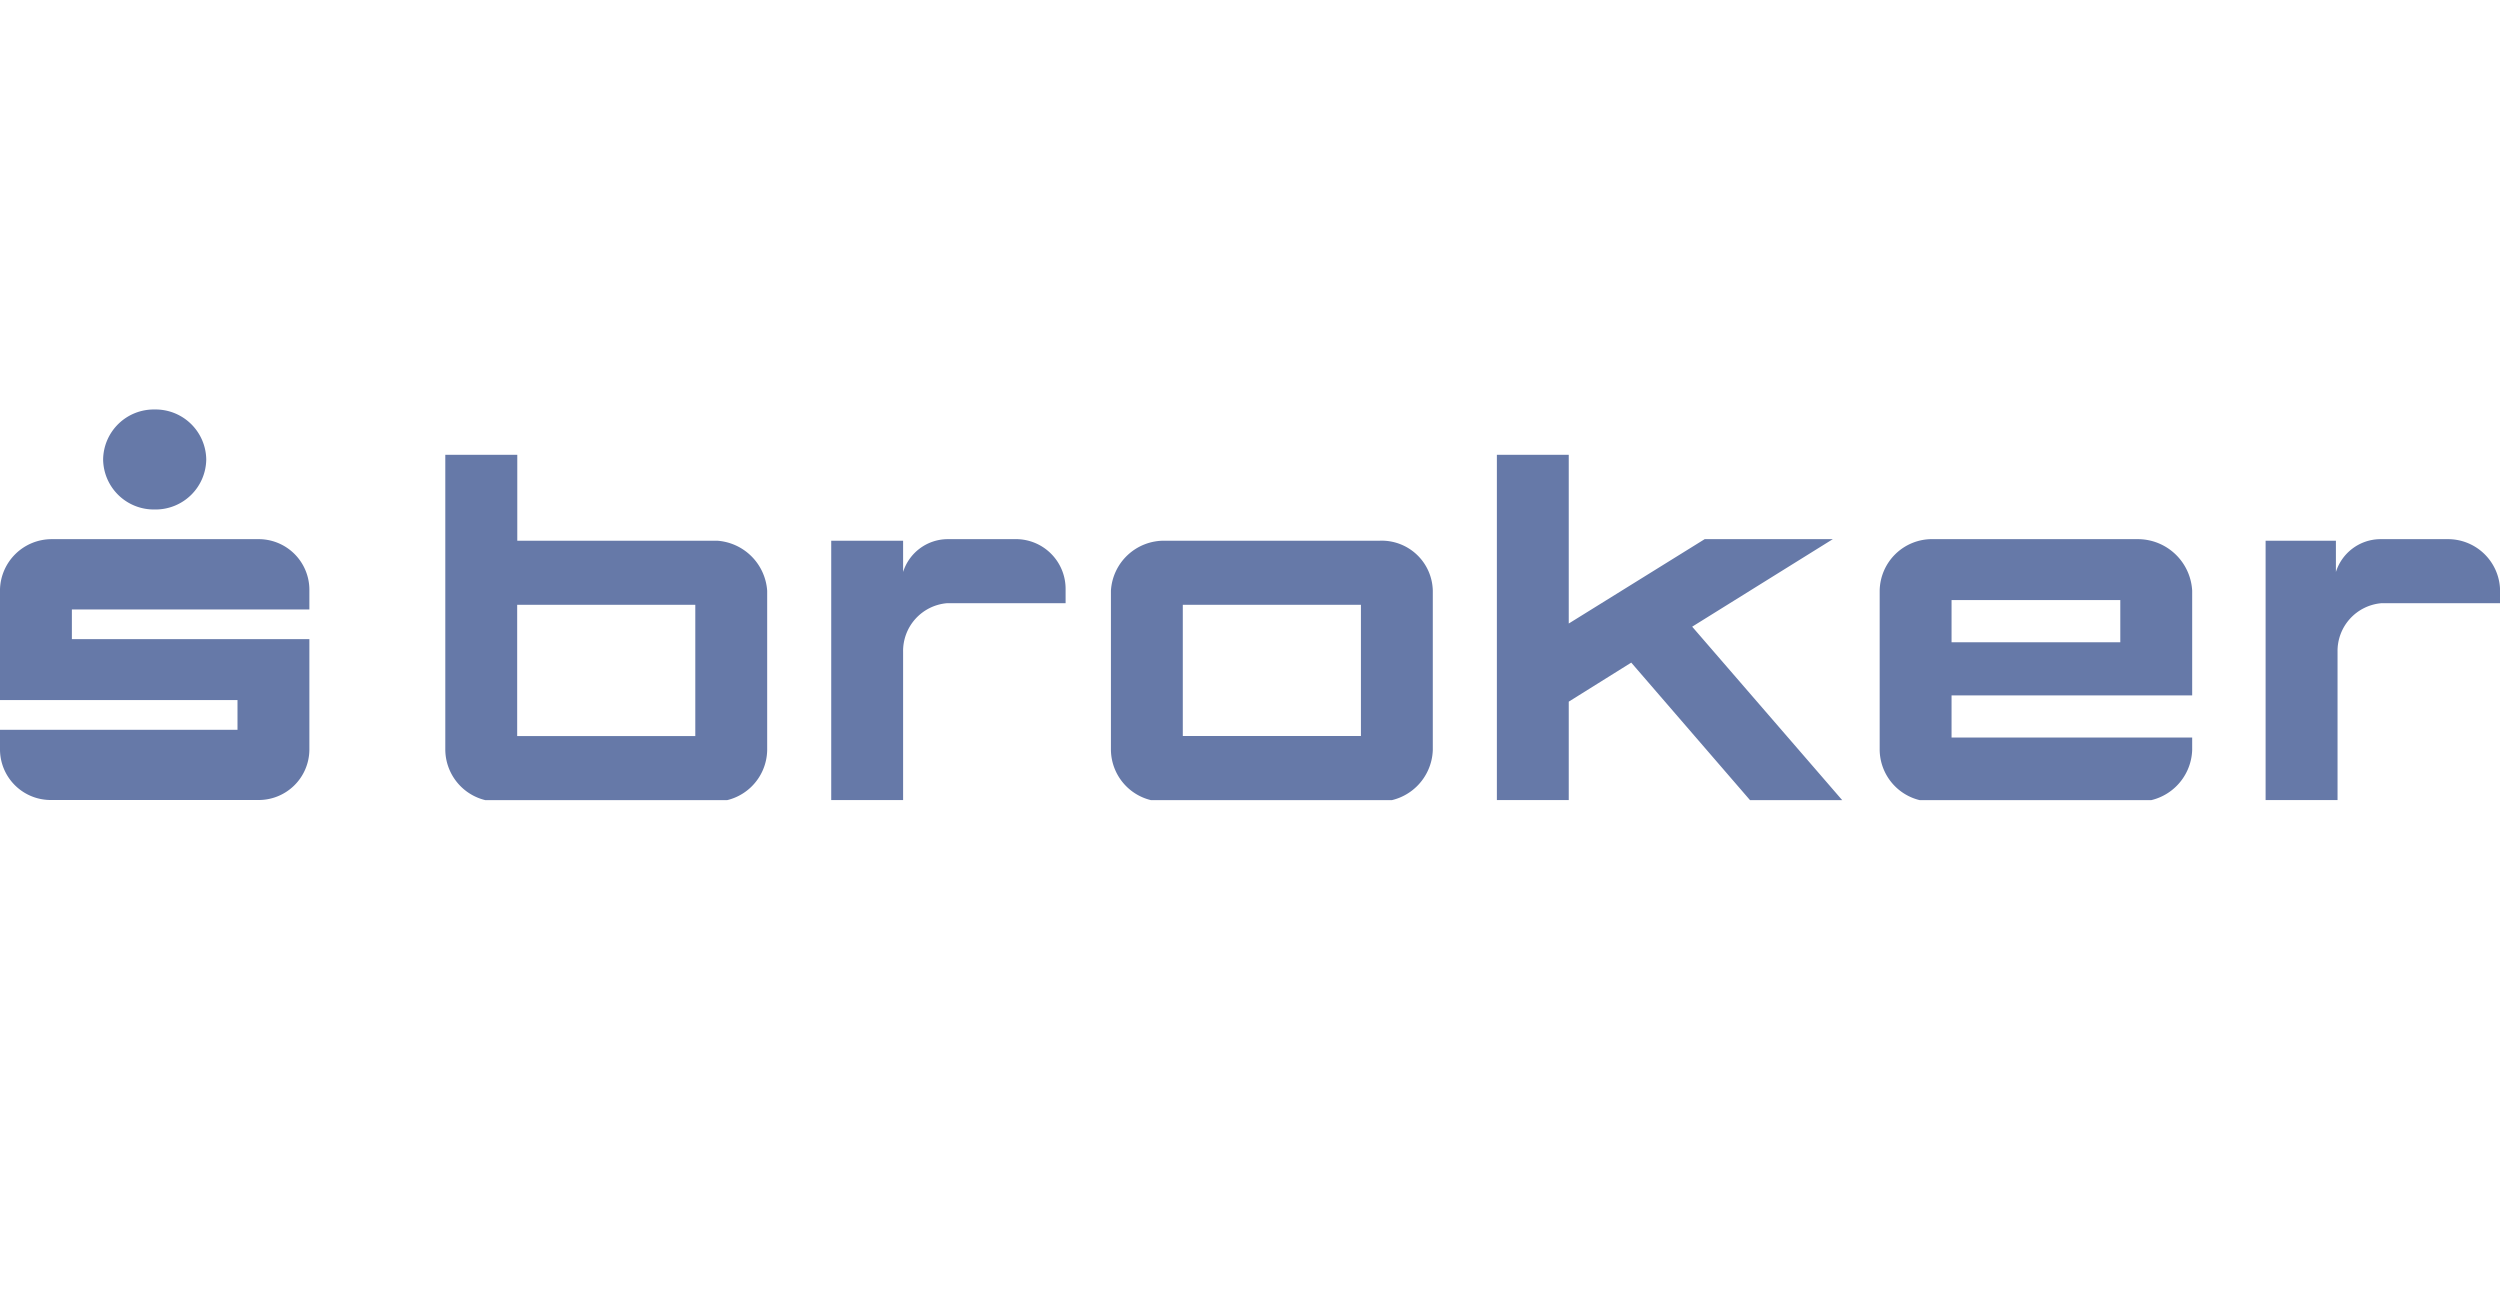 <svg xmlns="http://www.w3.org/2000/svg" width="116" height="60" viewBox="0 0 116 60"><defs><clipPath id="a"><path data-name="Pfad 2" d="M0 0h116v18.125H0z" fill="#6679a8"/></clipPath></defs><path data-name="Rechteck 137" fill="none" d="M0 0h116v60H0z"/><g data-name="Gruppe 1" clip-path="url(#a)" transform="translate(0 19)"><path data-name="Pfad 1" d="M9.57 2.32a2.352 2.352 0 01-2.393 2.32 2.352 2.352 0 01-2.392-2.32A2.352 2.352 0 017.177 0 2.352 2.352 0 019.57 2.32m4.785 8.337H3.335V9.28h11.02v-.943a2.352 2.352 0 00-2.393-2.32h-9.57A2.4 2.4 0 000 8.337v5.147h11.02v1.378H0v.938a2.352 2.352 0 002.392 2.32h9.57a2.352 2.352 0 002.393-2.32z" fill="#6679a8"/></g><g data-name="Gruppe 2" clip-path="url(#a)" transform="translate(0 19)"><path data-name="Pfad 3" d="M85.042 6.017h-5.945L72.79 9.932v-7.83h-3.335v16.022h3.335v-4.567l2.9-1.812 5.51 6.38h4.277l-6.96-8.047zm-21.025.072H54.012a2.465 2.465 0 00-2.465 2.32v7.393a2.43 2.43 0 002.465 2.393h10.005a2.477 2.477 0 002.465-2.393V8.409a2.371 2.371 0 00-2.465-2.32m-.87 9.062h-8.265V9.062h8.265zm36.1-9.135h-9.565a2.43 2.43 0 00-2.465 2.392v7.394a2.43 2.43 0 002.465 2.393h9.57a2.477 2.477 0 002.465-2.393v-.58H90.552v-1.955h11.165V8.409a2.528 2.528 0 00-2.465-2.392m-.87 4.785h-7.83V8.844h7.83zm-65.1-4.713h-9.28V2.102h-3.34v13.7a2.43 2.43 0 002.465 2.393h10a2.43 2.43 0 002.47-2.393V8.409a2.5 2.5 0 00-2.32-2.32m-9.28 2.973h8.265v6.09h-8.265zm89.537-3.045h-3.118a2.178 2.178 0 00-2.03 1.523V6.089h-3.262v12.035h3.338v-6.887a2.225 2.225 0 012.03-2.248h5.51v-.652a2.418 2.418 0 00-2.465-2.32m-66.483 0h-3.12a2.178 2.178 0 00-2.03 1.523V6.089h-3.335v12.035h3.335v-6.887a2.225 2.225 0 012.03-2.248h5.51v-.652a2.307 2.307 0 00-2.392-2.32" fill="#6679a8"/></g></svg>